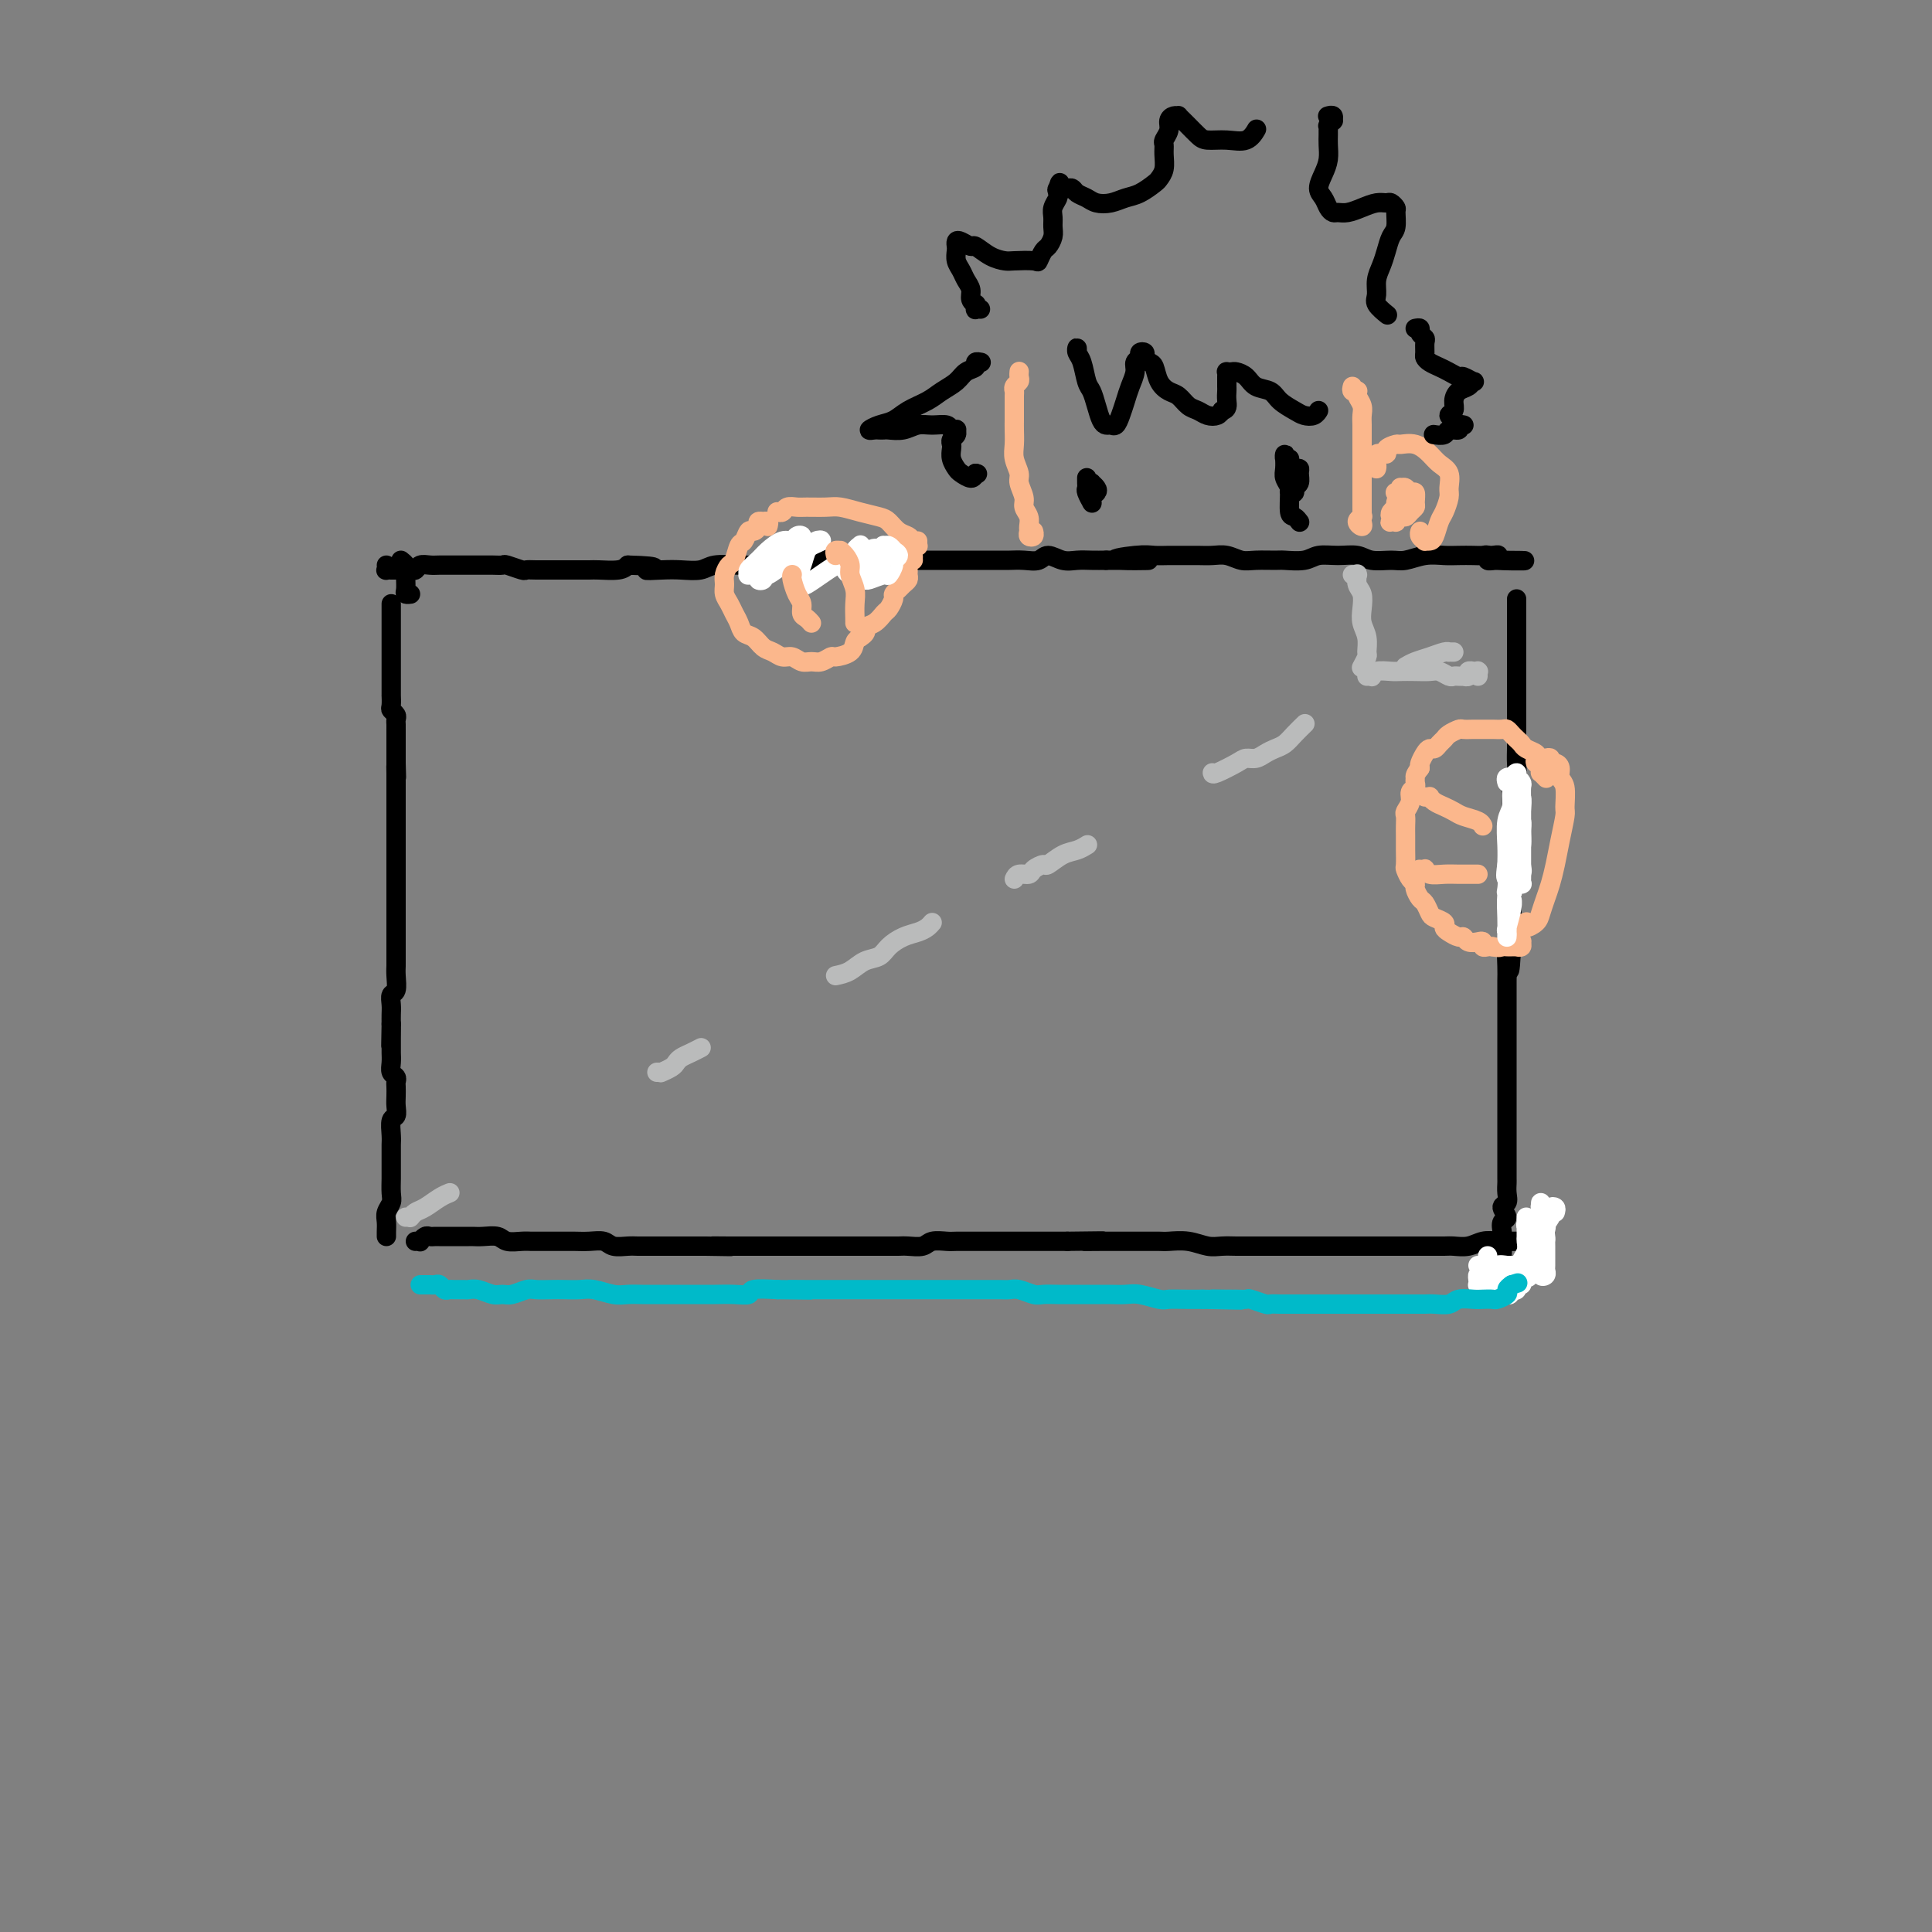 <svg viewBox='0 0 400 400' version='1.1' xmlns='http://www.w3.org/2000/svg' xmlns:xlink='http://www.w3.org/1999/xlink'><rect x="0" y="0" width="400" height="400" fill="#808080" stroke="none"/><g fill='none' stroke='rgb(0,0,0)' stroke-width='4' stroke-linecap='round' stroke-linejoin='round'><path d='M81,125c-0.000,0.363 -0.000,0.726 0,1c0.000,0.274 0.000,0.459 0,1c-0.000,0.541 -0.000,1.439 0,2c0.000,0.561 0.000,0.784 0,1c-0.000,0.216 -0.000,0.425 0,1c0.000,0.575 0.000,1.516 0,2c-0.000,0.484 -0.000,0.510 0,1c0.000,0.490 0.000,1.445 0,2c-0.000,0.555 -0.000,0.711 0,1c0.000,0.289 0.000,0.712 0,1c-0.000,0.288 -0.000,0.439 0,1c0.000,0.561 0.000,1.530 0,2c-0.000,0.470 -0.001,0.440 0,1c0.001,0.560 0.004,1.708 0,2c-0.004,0.292 -0.015,-0.273 0,0c0.015,0.273 0.057,1.382 0,2c-0.057,0.618 -0.211,0.744 0,1c0.211,0.256 0.789,0.642 1,1c0.211,0.358 0.057,0.687 0,1c-0.057,0.313 -0.015,0.608 0,1c0.015,0.392 0.004,0.879 0,1c-0.004,0.121 -0.001,-0.126 0,0c0.001,0.126 0.000,0.625 0,1c-0.000,0.375 -0.000,0.626 0,1c0.000,0.374 0.000,0.870 0,1c-0.000,0.130 -0.000,-0.106 0,0c0.000,0.106 0.000,0.553 0,1c-0.000,0.447 -0.000,0.893 0,1c0.000,0.107 0.000,-0.125 0,0c-0.000,0.125 -0.000,0.607 0,1c0.000,0.393 0.000,0.696 0,1'/><path d='M82,158c0.155,5.279 0.041,1.977 0,1c-0.041,-0.977 -0.011,0.372 0,1c0.011,0.628 0.003,0.536 0,1c-0.003,0.464 -0.001,1.486 0,2c0.001,0.514 0.000,0.522 0,1c-0.000,0.478 -0.000,1.428 0,2c0.000,0.572 0.000,0.768 0,1c-0.000,0.232 -0.000,0.500 0,1c0.000,0.500 0.000,1.231 0,2c-0.000,0.769 -0.000,1.576 0,2c0.000,0.424 0.000,0.466 0,1c-0.000,0.534 -0.000,1.561 0,2c0.000,0.439 0.000,0.292 0,1c-0.000,0.708 -0.000,2.273 0,3c0.000,0.727 0.000,0.618 0,1c-0.000,0.382 -0.000,1.257 0,2c0.000,0.743 0.000,1.354 0,2c-0.000,0.646 -0.000,1.327 0,2c0.000,0.673 0.000,1.339 0,2c-0.000,0.661 -0.000,1.319 0,2c0.000,0.681 0.000,1.386 0,2c-0.000,0.614 -0.000,1.136 0,2c0.000,0.864 0.001,2.071 0,3c-0.001,0.929 -0.004,1.582 0,2c0.004,0.418 0.015,0.601 0,1c-0.015,0.399 -0.057,1.013 0,2c0.057,0.987 0.211,2.347 0,3c-0.211,0.653 -0.789,0.598 -1,1c-0.211,0.402 -0.057,1.262 0,2c0.057,0.738 0.016,1.354 0,2c-0.016,0.646 -0.008,1.323 0,2'/><path d='M81,212c-0.155,8.489 -0.041,2.711 0,1c0.041,-1.711 0.010,0.644 0,2c-0.010,1.356 0.001,1.711 0,2c-0.001,0.289 -0.014,0.511 0,1c0.014,0.489 0.056,1.243 0,2c-0.056,0.757 -0.211,1.515 0,2c0.211,0.485 0.788,0.696 1,1c0.212,0.304 0.058,0.702 0,1c-0.058,0.298 -0.019,0.498 0,1c0.019,0.502 0.019,1.307 0,2c-0.019,0.693 -0.058,1.274 0,2c0.058,0.726 0.212,1.597 0,2c-0.212,0.403 -0.789,0.339 -1,1c-0.211,0.661 -0.057,2.049 0,3c0.057,0.951 0.015,1.466 0,2c-0.015,0.534 -0.003,1.088 0,2c0.003,0.912 -0.003,2.184 0,3c0.003,0.816 0.015,1.177 0,2c-0.015,0.823 -0.057,2.108 0,3c0.057,0.892 0.211,1.392 0,2c-0.211,0.608 -0.789,1.326 -1,2c-0.211,0.674 -0.057,1.304 0,2c0.057,0.696 0.015,1.457 0,2c-0.015,0.543 -0.004,0.870 0,1c0.004,0.130 0.002,0.065 0,0'/><path d='M86,257c0.447,-0.030 0.893,-0.061 1,0c0.107,0.061 -0.126,0.212 0,0c0.126,-0.212 0.611,-0.789 1,-1c0.389,-0.211 0.681,-0.057 1,0c0.319,0.057 0.666,0.015 1,0c0.334,-0.015 0.657,-0.004 1,0c0.343,0.004 0.707,0.001 1,0c0.293,-0.001 0.514,0.000 1,0c0.486,-0.000 1.236,-0.001 2,0c0.764,0.001 1.540,0.004 2,0c0.460,-0.004 0.602,-0.015 1,0c0.398,0.015 1.051,0.057 2,0c0.949,-0.057 2.193,-0.211 3,0c0.807,0.211 1.179,0.789 2,1c0.821,0.211 2.093,0.057 3,0c0.907,-0.057 1.450,-0.015 2,0c0.550,0.015 1.109,0.004 2,0c0.891,-0.004 2.116,-0.002 3,0c0.884,0.002 1.429,0.004 2,0c0.571,-0.004 1.168,-0.015 2,0c0.832,0.015 1.899,0.057 3,0c1.101,-0.057 2.234,-0.211 3,0c0.766,0.211 1.163,0.789 2,1c0.837,0.211 2.115,0.057 3,0c0.885,-0.057 1.378,-0.015 2,0c0.622,0.015 1.373,0.004 2,0c0.627,-0.004 1.129,-0.001 2,0c0.871,0.001 2.110,0.000 3,0c0.890,-0.000 1.432,-0.000 2,0c0.568,0.000 1.162,0.000 2,0c0.838,-0.000 1.919,-0.000 3,0'/><path d='M146,258c9.596,0.155 3.586,0.041 2,0c-1.586,-0.041 1.252,-0.011 3,0c1.748,0.011 2.408,0.003 3,0c0.592,-0.003 1.117,-0.001 2,0c0.883,0.001 2.123,0.000 3,0c0.877,-0.000 1.390,-0.000 2,0c0.610,0.000 1.319,0.000 2,0c0.681,-0.000 1.336,-0.000 2,0c0.664,0.000 1.337,0.000 2,0c0.663,-0.000 1.314,-0.000 2,0c0.686,0.000 1.406,0.000 2,0c0.594,-0.000 1.061,-0.000 2,0c0.939,0.000 2.349,0.000 3,0c0.651,-0.000 0.545,-0.000 1,0c0.455,0.000 1.473,0.000 2,0c0.527,-0.000 0.563,-0.000 1,0c0.437,0.000 1.276,0.001 2,0c0.724,-0.001 1.334,-0.004 2,0c0.666,0.004 1.390,0.015 2,0c0.610,-0.015 1.107,-0.057 2,0c0.893,0.057 2.182,0.211 3,0c0.818,-0.211 1.166,-0.789 2,-1c0.834,-0.211 2.155,-0.057 3,0c0.845,0.057 1.212,0.015 2,0c0.788,-0.015 1.995,-0.004 3,0c1.005,0.004 1.809,0.001 3,0c1.191,-0.001 2.769,-0.000 4,0c1.231,0.000 2.113,0.000 3,0c0.887,-0.000 1.777,-0.000 3,0c1.223,0.000 2.778,0.000 4,0c1.222,-0.000 2.111,-0.000 3,0'/><path d='M221,257c12.370,-0.155 5.796,-0.041 4,0c-1.796,0.041 1.185,0.011 3,0c1.815,-0.011 2.462,-0.003 3,0c0.538,0.003 0.965,-0.000 2,0c1.035,0.000 2.679,0.004 4,0c1.321,-0.004 2.321,-0.015 3,0c0.679,0.015 1.039,0.057 2,0c0.961,-0.057 2.524,-0.211 4,0c1.476,0.211 2.864,0.789 4,1c1.136,0.211 2.018,0.057 3,0c0.982,-0.057 2.062,-0.015 3,0c0.938,0.015 1.732,0.004 3,0c1.268,-0.004 3.010,-0.001 4,0c0.990,0.001 1.227,0.000 2,0c0.773,-0.000 2.080,-0.000 3,0c0.920,0.000 1.453,0.000 2,0c0.547,-0.000 1.109,-0.000 2,0c0.891,0.000 2.111,0.000 3,0c0.889,-0.000 1.449,-0.000 2,0c0.551,0.000 1.095,-0.000 2,0c0.905,0.000 2.171,0.000 3,0c0.829,-0.000 1.222,-0.000 2,0c0.778,0.000 1.942,0.000 3,0c1.058,-0.000 2.012,-0.000 3,0c0.988,0.000 2.011,0.001 3,0c0.989,-0.001 1.945,-0.004 3,0c1.055,0.004 2.211,0.015 3,0c0.789,-0.015 1.211,-0.056 2,0c0.789,0.056 1.943,0.207 3,0c1.057,-0.207 2.016,-0.774 3,-1c0.984,-0.226 1.992,-0.113 3,0'/><path d='M310,257c14.372,-0.001 5.802,-0.003 3,0c-2.802,0.003 0.163,0.011 2,0c1.837,-0.011 2.545,-0.042 3,0c0.455,0.042 0.658,0.155 1,0c0.342,-0.155 0.823,-0.580 1,-1c0.177,-0.420 0.051,-0.834 0,-1c-0.051,-0.166 -0.025,-0.083 0,0'/><path d='M314,124c-0.000,0.346 -0.000,0.692 0,1c0.000,0.308 0.000,0.578 0,1c-0.000,0.422 -0.000,0.994 0,1c0.000,0.006 0.000,-0.556 0,0c-0.000,0.556 -0.000,2.231 0,3c0.000,0.769 0.000,0.633 0,1c-0.000,0.367 -0.000,1.238 0,2c0.000,0.762 0.000,1.416 0,2c-0.000,0.584 -0.000,1.100 0,2c0.000,0.900 0.000,2.184 0,3c-0.000,0.816 -0.000,1.162 0,2c0.000,0.838 0.000,2.167 0,3c-0.000,0.833 -0.000,1.170 0,2c0.000,0.830 0.001,2.152 0,3c-0.001,0.848 -0.004,1.223 0,2c0.004,0.777 0.015,1.955 0,3c-0.015,1.045 -0.057,1.957 0,3c0.057,1.043 0.211,2.218 0,3c-0.211,0.782 -0.789,1.171 -1,2c-0.211,0.829 -0.057,2.097 0,3c0.057,0.903 0.015,1.439 0,2c-0.015,0.561 -0.004,1.146 0,2c0.004,0.854 0.001,1.976 0,3c-0.001,1.024 -0.000,1.950 0,3c0.000,1.050 0.000,2.223 0,3c-0.000,0.777 -0.000,1.156 0,2c0.000,0.844 0.000,2.151 0,3c-0.000,0.849 -0.000,1.238 0,2c0.000,0.762 0.000,1.898 0,3c-0.000,1.102 -0.000,2.172 0,3c0.000,0.828 0.000,1.414 0,2'/><path d='M313,194c-0.381,11.651 -0.834,5.778 -1,4c-0.166,-1.778 -0.044,0.538 0,2c0.044,1.462 0.012,2.071 0,3c-0.012,0.929 -0.003,2.178 0,3c0.003,0.822 0.001,1.216 0,2c-0.001,0.784 -0.000,1.957 0,3c0.000,1.043 0.000,1.956 0,3c-0.000,1.044 -0.000,2.219 0,3c0.000,0.781 0.000,1.168 0,2c-0.000,0.832 -0.000,2.110 0,3c0.000,0.890 0.000,1.392 0,2c-0.000,0.608 -0.000,1.322 0,2c0.000,0.678 -0.000,1.318 0,2c0.000,0.682 0.000,1.404 0,2c-0.000,0.596 -0.000,1.066 0,2c0.000,0.934 0.000,2.333 0,3c-0.000,0.667 -0.000,0.602 0,1c0.000,0.398 0.000,1.258 0,2c-0.000,0.742 -0.000,1.367 0,2c0.000,0.633 0.001,1.273 0,2c-0.001,0.727 -0.005,1.542 0,2c0.005,0.458 0.020,0.561 0,1c-0.020,0.439 -0.076,1.216 0,2c0.076,0.784 0.283,1.576 0,2c-0.283,0.424 -1.057,0.481 -1,1c0.057,0.519 0.943,1.501 1,2c0.057,0.499 -0.717,0.515 -1,1c-0.283,0.485 -0.076,1.439 0,2c0.076,0.561 0.020,0.728 0,1c-0.020,0.272 -0.006,0.649 0,1c0.006,0.351 0.003,0.675 0,1'/><path d='M311,258c-0.309,10.370 -0.083,4.296 0,2c0.083,-2.296 0.022,-0.815 0,0c-0.022,0.815 -0.006,0.964 0,1c0.006,0.036 0.002,-0.042 0,0c-0.002,0.042 -0.000,0.204 0,0c0.000,-0.204 0.000,-0.772 0,-1c-0.000,-0.228 -0.000,-0.114 0,0'/><path d='M80,117c0.032,0.423 0.064,0.845 0,1c-0.064,0.155 -0.224,0.041 0,0c0.224,-0.041 0.834,-0.011 1,0c0.166,0.011 -0.110,0.003 0,0c0.110,-0.003 0.607,0.000 1,0c0.393,-0.000 0.682,-0.004 1,0c0.318,0.004 0.666,0.015 1,0c0.334,-0.015 0.655,-0.057 1,0c0.345,0.057 0.712,0.211 1,0c0.288,-0.211 0.495,-0.789 1,-1c0.505,-0.211 1.309,-0.057 2,0c0.691,0.057 1.269,0.015 2,0c0.731,-0.015 1.613,-0.004 2,0c0.387,0.004 0.277,0.001 1,0c0.723,-0.001 2.278,0.000 3,0c0.722,0.000 0.611,-0.001 1,0c0.389,0.001 1.278,0.004 2,0c0.722,-0.004 1.278,-0.015 2,0c0.722,0.015 1.610,0.057 2,0c0.390,-0.057 0.282,-0.211 1,0c0.718,0.211 2.260,0.789 3,1c0.740,0.211 0.676,0.057 1,0c0.324,-0.057 1.036,-0.015 2,0c0.964,0.015 2.182,0.004 3,0c0.818,-0.004 1.238,-0.000 2,0c0.762,0.000 1.867,-0.003 3,0c1.133,0.003 2.293,0.011 3,0c0.707,-0.011 0.959,-0.041 2,0c1.041,0.041 2.869,0.155 4,0c1.131,-0.155 1.566,-0.577 2,-1'/><path d='M130,117c8.509,0.225 4.781,0.789 4,1c-0.781,0.211 1.385,0.071 3,0c1.615,-0.071 2.679,-0.071 4,0c1.321,0.071 2.898,0.215 4,0c1.102,-0.215 1.729,-0.789 3,-1c1.271,-0.211 3.186,-0.060 5,0c1.814,0.060 3.528,0.030 5,0c1.472,-0.030 2.701,-0.061 4,0c1.299,0.061 2.669,0.212 4,0c1.331,-0.212 2.625,-0.789 4,-1c1.375,-0.211 2.832,-0.057 4,0c1.168,0.057 2.046,0.015 3,0c0.954,-0.015 1.984,-0.004 3,0c1.016,0.004 2.018,0.001 3,0c0.982,-0.001 1.944,-0.000 3,0c1.056,0.000 2.207,0.000 3,0c0.793,-0.000 1.228,-0.000 2,0c0.772,0.000 1.882,0.000 3,0c1.118,-0.000 2.243,-0.000 3,0c0.757,0.000 1.147,0.000 2,0c0.853,-0.000 2.171,-0.000 3,0c0.829,0.000 1.171,0.001 2,0c0.829,-0.001 2.147,-0.005 3,0c0.853,0.005 1.243,0.019 2,0c0.757,-0.019 1.882,-0.072 3,0c1.118,0.072 2.228,0.268 3,0c0.772,-0.268 1.207,-1.000 2,-1c0.793,-0.000 1.945,0.732 3,1c1.055,0.268 2.015,0.072 3,0c0.985,-0.072 1.996,-0.021 3,0c1.004,0.021 2.002,0.010 3,0'/><path d='M229,116c15.868,-0.094 6.036,0.171 3,0c-3.036,-0.171 0.722,-0.778 3,-1c2.278,-0.222 3.074,-0.059 4,0c0.926,0.059 1.980,0.015 3,0c1.020,-0.015 2.006,-0.000 3,0c0.994,0.000 1.997,-0.014 3,0c1.003,0.014 2.006,0.056 3,0c0.994,-0.056 1.980,-0.212 3,0c1.020,0.212 2.076,0.790 3,1c0.924,0.210 1.716,0.052 3,0c1.284,-0.052 3.060,0.000 4,0c0.940,-0.000 1.046,-0.054 2,0c0.954,0.054 2.757,0.214 4,0c1.243,-0.214 1.925,-0.804 3,-1c1.075,-0.196 2.541,0.001 4,0c1.459,-0.001 2.910,-0.200 4,0c1.090,0.200 1.818,0.800 3,1c1.182,0.200 2.819,0.001 4,0c1.181,-0.001 1.906,0.196 3,0c1.094,-0.196 2.559,-0.784 4,-1c1.441,-0.216 2.859,-0.059 4,0c1.141,0.059 2.003,0.020 3,0c0.997,-0.020 2.127,-0.019 3,0c0.873,0.019 1.488,0.058 2,0c0.512,-0.058 0.921,-0.211 1,0c0.079,0.211 -0.171,0.788 0,1c0.171,0.212 0.763,0.061 1,0c0.237,-0.061 0.118,-0.030 0,0'/><path d='M309,116c12.587,0.061 4.054,0.212 1,0c-3.054,-0.212 -0.630,-0.788 0,-1c0.630,-0.212 -0.534,-0.061 -1,0c-0.466,0.061 -0.233,0.030 0,0'/><path d='M83,116c0.423,0.335 0.846,0.671 1,1c0.154,0.329 0.040,0.652 0,1c-0.040,0.348 -0.007,0.720 0,1c0.007,0.280 -0.012,0.467 0,1c0.012,0.533 0.055,1.411 0,2c-0.055,0.589 -0.207,0.889 0,1c0.207,0.111 0.773,0.032 1,0c0.227,-0.032 0.113,-0.016 0,0'/></g>
<g fill='none' stroke='rgb(255,255,255)' stroke-width='4' stroke-linecap='round' stroke-linejoin='round'><path d='M322,251c0.111,-0.397 0.222,-0.795 0,-1c-0.222,-0.205 -0.776,-0.218 -1,0c-0.224,0.218 -0.116,0.667 0,1c0.116,0.333 0.242,0.550 0,1c-0.242,0.450 -0.850,1.133 -1,2c-0.150,0.867 0.160,1.918 0,3c-0.160,1.082 -0.789,2.196 -1,3c-0.211,0.804 -0.004,1.299 0,2c0.004,0.701 -0.195,1.607 0,2c0.195,0.393 0.784,0.272 1,0c0.216,-0.272 0.057,-0.696 0,-1c-0.057,-0.304 -0.014,-0.489 0,-1c0.014,-0.511 0.000,-1.350 0,-2c-0.000,-0.650 0.014,-1.111 0,-2c-0.014,-0.889 -0.056,-2.204 0,-3c0.056,-0.796 0.211,-1.072 0,-2c-0.211,-0.928 -0.787,-2.506 -1,-3c-0.213,-0.494 -0.061,0.097 0,0c0.061,-0.097 0.031,-0.883 0,-1c-0.031,-0.117 -0.065,0.433 0,1c0.065,0.567 0.227,1.149 0,2c-0.227,0.851 -0.844,1.970 -1,3c-0.156,1.030 0.150,1.970 0,3c-0.150,1.030 -0.757,2.152 -1,3c-0.243,0.848 -0.121,1.424 0,2'/><path d='M317,263c-0.535,2.244 -0.872,1.356 -1,1c-0.128,-0.356 -0.048,-0.178 0,0c0.048,0.178 0.065,0.356 0,0c-0.065,-0.356 -0.213,-1.247 0,-2c0.213,-0.753 0.785,-1.368 1,-2c0.215,-0.632 0.072,-1.282 0,-2c-0.072,-0.718 -0.072,-1.503 0,-2c0.072,-0.497 0.215,-0.705 0,-1c-0.215,-0.295 -0.790,-0.677 -1,-1c-0.210,-0.323 -0.056,-0.586 0,-1c0.056,-0.414 0.015,-0.980 0,-1c-0.015,-0.020 -0.004,0.505 0,1c0.004,0.495 0.002,0.962 0,1c-0.002,0.038 -0.004,-0.351 0,0c0.004,0.351 0.015,1.442 0,2c-0.015,0.558 -0.057,0.583 0,1c0.057,0.417 0.211,1.225 0,2c-0.211,0.775 -0.789,1.517 -1,2c-0.211,0.483 -0.055,0.708 0,1c0.055,0.292 0.011,0.652 0,1c-0.011,0.348 0.012,0.685 0,1c-0.012,0.315 -0.058,0.606 0,1c0.058,0.394 0.222,0.889 0,1c-0.222,0.111 -0.829,-0.162 -1,0c-0.171,0.162 0.094,0.761 0,1c-0.094,0.239 -0.547,0.120 -1,0'/><path d='M313,267c-0.659,2.150 -0.806,0.523 -1,0c-0.194,-0.523 -0.434,0.056 -1,0c-0.566,-0.056 -1.458,-0.746 -2,-1c-0.542,-0.254 -0.733,-0.071 -1,0c-0.267,0.071 -0.608,0.029 -1,0c-0.392,-0.029 -0.835,-0.045 -1,0c-0.165,0.045 -0.053,0.152 0,0c0.053,-0.152 0.047,-0.561 0,-1c-0.047,-0.439 -0.136,-0.906 0,-1c0.136,-0.094 0.497,0.185 1,0c0.503,-0.185 1.148,-0.834 2,-1c0.852,-0.166 1.910,0.152 3,0c1.090,-0.152 2.213,-0.773 3,-1c0.787,-0.227 1.237,-0.061 2,0c0.763,0.061 1.838,0.016 2,0c0.162,-0.016 -0.589,-0.004 -1,0c-0.411,0.004 -0.481,0.001 -1,0c-0.519,-0.001 -1.487,-0.000 -2,0c-0.513,0.000 -0.571,0.000 -1,0c-0.429,-0.000 -1.229,-0.000 -2,0c-0.771,0.000 -1.512,0.000 -2,0c-0.488,-0.000 -0.724,-0.000 -1,0c-0.276,0.000 -0.592,0.000 -1,0c-0.408,-0.000 -0.909,-0.000 -1,0c-0.091,0.000 0.227,0.000 0,0c-0.227,-0.000 -0.999,-0.000 -1,0c-0.001,0.000 0.769,0.000 1,0c0.231,-0.000 -0.077,-0.000 0,0c0.077,0.000 0.538,0.000 1,0'/><path d='M308,262c-1.359,0.000 0.742,0.000 2,0c1.258,-0.000 1.672,-0.000 2,0c0.328,0.000 0.569,0.000 1,0c0.431,-0.000 1.051,-0.001 1,0c-0.051,0.001 -0.773,0.005 -1,0c-0.227,-0.005 0.040,-0.018 0,0c-0.040,0.018 -0.389,0.069 -1,0c-0.611,-0.069 -1.484,-0.257 -2,0c-0.516,0.257 -0.674,0.958 -1,1c-0.326,0.042 -0.819,-0.576 -1,-1c-0.181,-0.424 -0.049,-0.652 0,-1c0.049,-0.348 0.014,-0.814 0,-1c-0.014,-0.186 -0.007,-0.093 0,0'/></g>
<g fill='none' stroke='rgb(251,183,140)' stroke-width='4' stroke-linecap='round' stroke-linejoin='round'><path d='M211,77c0.008,-0.089 0.016,-0.178 0,0c-0.016,0.178 -0.057,0.623 0,1c0.057,0.377 0.211,0.685 0,1c-0.211,0.315 -0.789,0.637 -1,1c-0.211,0.363 -0.057,0.768 0,1c0.057,0.232 0.015,0.292 0,1c-0.015,0.708 -0.005,2.065 0,3c0.005,0.935 0.005,1.448 0,2c-0.005,0.552 -0.017,1.144 0,2c0.017,0.856 0.061,1.976 0,3c-0.061,1.024 -0.228,1.951 0,3c0.228,1.049 0.849,2.220 1,3c0.151,0.780 -0.170,1.168 0,2c0.170,0.832 0.830,2.106 1,3c0.170,0.894 -0.152,1.406 0,2c0.152,0.594 0.776,1.270 1,2c0.224,0.730 0.046,1.512 0,2c-0.046,0.488 0.040,0.680 0,1c-0.040,0.320 -0.207,0.766 0,1c0.207,0.234 0.786,0.255 1,0c0.214,-0.255 0.061,-0.787 0,-1c-0.061,-0.213 -0.031,-0.106 0,0'/><path d='M280,80c-0.111,0.418 -0.222,0.836 0,1c0.222,0.164 0.777,0.075 1,0c0.223,-0.075 0.112,-0.134 0,0c-0.112,0.134 -0.226,0.462 0,1c0.226,0.538 0.793,1.287 1,2c0.207,0.713 0.056,1.391 0,2c-0.056,0.609 -0.015,1.148 0,2c0.015,0.852 0.004,2.017 0,3c-0.004,0.983 -0.001,1.783 0,3c0.001,1.217 -0.000,2.850 0,4c0.000,1.150 0.001,1.815 0,3c-0.001,1.185 -0.005,2.889 0,4c0.005,1.111 0.019,1.629 0,2c-0.019,0.371 -0.071,0.597 0,1c0.071,0.403 0.267,0.984 0,1c-0.267,0.016 -0.995,-0.534 -1,-1c-0.005,-0.466 0.713,-0.847 1,-1c0.287,-0.153 0.144,-0.076 0,0'/><path d='M285,97c-0.017,0.051 -0.035,0.102 0,0c0.035,-0.102 0.122,-0.357 0,-1c-0.122,-0.643 -0.452,-1.674 0,-2c0.452,-0.326 1.685,0.055 2,0c0.315,-0.055 -0.288,-0.545 0,-1c0.288,-0.455 1.466,-0.876 2,-1c0.534,-0.124 0.424,0.049 1,0c0.576,-0.049 1.839,-0.318 3,0c1.161,0.318 2.221,1.225 3,2c0.779,0.775 1.278,1.419 2,2c0.722,0.581 1.669,1.099 2,2c0.331,0.901 0.047,2.185 0,3c-0.047,0.815 0.142,1.161 0,2c-0.142,0.839 -0.617,2.172 -1,3c-0.383,0.828 -0.676,1.151 -1,2c-0.324,0.849 -0.679,2.225 -1,3c-0.321,0.775 -0.608,0.950 -1,1c-0.392,0.050 -0.890,-0.025 -1,0c-0.110,0.025 0.167,0.150 0,0c-0.167,-0.150 -0.777,-0.576 -1,-1c-0.223,-0.424 -0.060,-0.845 0,-1c0.060,-0.155 0.017,-0.044 0,0c-0.017,0.044 -0.009,0.022 0,0'/><path d='M320,161c0.114,0.119 0.228,0.238 0,0c-0.228,-0.238 -0.797,-0.834 -1,-1c-0.203,-0.166 -0.041,0.096 0,0c0.041,-0.096 -0.040,-0.551 0,-1c0.040,-0.449 0.200,-0.894 0,-1c-0.200,-0.106 -0.760,0.126 -1,0c-0.240,-0.126 -0.158,-0.611 0,-1c0.158,-0.389 0.393,-0.681 0,-1c-0.393,-0.319 -1.415,-0.664 -2,-1c-0.585,-0.336 -0.733,-0.665 -1,-1c-0.267,-0.335 -0.653,-0.678 -1,-1c-0.347,-0.322 -0.655,-0.622 -1,-1c-0.345,-0.378 -0.726,-0.833 -1,-1c-0.274,-0.167 -0.439,-0.045 -1,0c-0.561,0.045 -1.516,0.012 -2,0c-0.484,-0.012 -0.496,-0.004 -1,0c-0.504,0.004 -1.501,0.004 -2,0c-0.499,-0.004 -0.501,-0.012 -1,0c-0.499,0.012 -1.496,0.044 -2,0c-0.504,-0.044 -0.516,-0.166 -1,0c-0.484,0.166 -1.439,0.618 -2,1c-0.561,0.382 -0.727,0.693 -1,1c-0.273,0.307 -0.651,0.611 -1,1c-0.349,0.389 -0.668,0.864 -1,1c-0.332,0.136 -0.677,-0.067 -1,0c-0.323,0.067 -0.626,0.403 -1,1c-0.374,0.597 -0.821,1.456 -1,2c-0.179,0.544 -0.089,0.772 0,1'/><path d='M294,159c-1.150,1.489 -1.025,1.711 -1,2c0.025,0.289 -0.050,0.645 0,1c0.050,0.355 0.224,0.710 0,1c-0.224,0.290 -0.845,0.514 -1,1c-0.155,0.486 0.154,1.232 0,2c-0.154,0.768 -0.773,1.558 -1,2c-0.227,0.442 -0.061,0.536 0,1c0.061,0.464 0.016,1.298 0,2c-0.016,0.702 -0.005,1.272 0,2c0.005,0.728 0.004,1.613 0,2c-0.004,0.387 -0.011,0.275 0,1c0.011,0.725 0.041,2.287 0,3c-0.041,0.713 -0.151,0.576 0,1c0.151,0.424 0.565,1.408 1,2c0.435,0.592 0.890,0.792 1,1c0.110,0.208 -0.127,0.423 0,1c0.127,0.577 0.616,1.517 1,2c0.384,0.483 0.663,0.511 1,1c0.337,0.489 0.733,1.440 1,2c0.267,0.560 0.404,0.728 1,1c0.596,0.272 1.651,0.646 2,1c0.349,0.354 -0.010,0.687 0,1c0.010,0.313 0.387,0.606 1,1c0.613,0.394 1.461,0.889 2,1c0.539,0.111 0.771,-0.163 1,0c0.229,0.163 0.457,0.762 1,1c0.543,0.238 1.402,0.116 2,0c0.598,-0.116 0.933,-0.227 1,0c0.067,0.227 -0.136,0.792 0,1c0.136,0.208 0.610,0.059 1,0c0.390,-0.059 0.695,-0.030 1,0'/><path d='M309,196c1.487,0.309 1.704,0.083 2,0c0.296,-0.083 0.672,-0.021 1,0c0.328,0.021 0.610,0.002 1,0c0.390,-0.002 0.890,0.013 1,0c0.110,-0.013 -0.171,-0.056 0,0c0.171,0.056 0.792,0.209 1,0c0.208,-0.209 0.003,-0.781 0,-1c-0.003,-0.219 0.195,-0.087 0,0c-0.195,0.087 -0.784,0.128 -1,0c-0.216,-0.128 -0.058,-0.426 0,-1c0.058,-0.574 0.016,-1.424 0,-2c-0.016,-0.576 -0.004,-0.879 0,-1c0.004,-0.121 0.002,-0.061 0,0'/><path d='M320,157c0.444,-0.118 0.889,-0.235 1,0c0.111,0.235 -0.110,0.823 0,1c0.110,0.177 0.551,-0.058 1,0c0.449,0.058 0.906,0.408 1,1c0.094,0.592 -0.174,1.427 0,2c0.174,0.573 0.790,0.883 1,2c0.210,1.117 0.015,3.040 0,4c-0.015,0.960 0.151,0.956 0,2c-0.151,1.044 -0.618,3.137 -1,5c-0.382,1.863 -0.678,3.497 -1,5c-0.322,1.503 -0.668,2.877 -1,4c-0.332,1.123 -0.649,1.996 -1,3c-0.351,1.004 -0.735,2.139 -1,3c-0.265,0.861 -0.411,1.447 -1,2c-0.589,0.553 -1.620,1.072 -2,1c-0.380,-0.072 -0.109,-0.735 0,-1c0.109,-0.265 0.054,-0.133 0,0'/><path d='M159,109c0.122,-0.421 0.244,-0.842 0,-1c-0.244,-0.158 -0.853,-0.052 -1,0c-0.147,0.052 0.168,0.050 0,0c-0.168,-0.050 -0.818,-0.150 -1,0c-0.182,0.150 0.106,0.549 0,1c-0.106,0.451 -0.606,0.955 -1,1c-0.394,0.045 -0.683,-0.368 -1,0c-0.317,0.368 -0.663,1.516 -1,2c-0.337,0.484 -0.664,0.304 -1,1c-0.336,0.696 -0.679,2.270 -1,3c-0.321,0.730 -0.619,0.618 -1,1c-0.381,0.382 -0.845,1.257 -1,2c-0.155,0.743 0.000,1.353 0,2c-0.000,0.647 -0.156,1.329 0,2c0.156,0.671 0.622,1.330 1,2c0.378,0.670 0.668,1.349 1,2c0.332,0.651 0.708,1.273 1,2c0.292,0.727 0.501,1.558 1,2c0.499,0.442 1.288,0.496 2,1c0.712,0.504 1.345,1.459 2,2c0.655,0.541 1.330,0.666 2,1c0.670,0.334 1.334,0.875 2,1c0.666,0.125 1.335,-0.167 2,0c0.665,0.167 1.328,0.791 2,1c0.672,0.209 1.353,0.001 2,0c0.647,-0.001 1.258,0.203 2,0c0.742,-0.203 1.613,-0.814 2,-1c0.387,-0.186 0.289,0.053 1,0c0.711,-0.053 2.230,-0.399 3,-1c0.770,-0.601 0.791,-1.457 1,-2c0.209,-0.543 0.604,-0.771 1,-1'/><path d='M178,132c1.991,-1.196 0.968,-1.686 1,-2c0.032,-0.314 1.118,-0.451 2,-1c0.882,-0.549 1.560,-1.509 2,-2c0.440,-0.491 0.643,-0.513 1,-1c0.357,-0.487 0.870,-1.440 1,-2c0.130,-0.560 -0.123,-0.727 0,-1c0.123,-0.273 0.622,-0.650 1,-1c0.378,-0.350 0.636,-0.671 1,-1c0.364,-0.329 0.833,-0.667 1,-1c0.167,-0.333 0.030,-0.663 0,-1c-0.030,-0.337 0.046,-0.682 0,-1c-0.046,-0.318 -0.212,-0.611 0,-1c0.212,-0.389 0.804,-0.875 1,-1c0.196,-0.125 -0.003,0.111 0,0c0.003,-0.111 0.207,-0.569 0,-1c-0.207,-0.431 -0.826,-0.834 -1,-1c-0.174,-0.166 0.098,-0.096 0,0c-0.098,0.096 -0.565,0.218 -1,0c-0.435,-0.218 -0.839,-0.777 -1,-1c-0.161,-0.223 -0.081,-0.112 0,0'/><path d='M161,106c-0.097,-0.030 -0.194,-0.061 0,0c0.194,0.061 0.678,0.213 1,0c0.322,-0.213 0.483,-0.790 1,-1c0.517,-0.210 1.390,-0.053 2,0c0.610,0.053 0.958,0.003 2,0c1.042,-0.003 2.779,0.040 4,0c1.221,-0.040 1.927,-0.162 3,0c1.073,0.162 2.515,0.607 4,1c1.485,0.393 3.014,0.735 4,1c0.986,0.265 1.431,0.453 2,1c0.569,0.547 1.263,1.453 2,2c0.737,0.547 1.518,0.736 2,1c0.482,0.264 0.665,0.603 1,1c0.335,0.397 0.822,0.852 1,1c0.178,0.148 0.048,-0.012 0,0c-0.048,0.012 -0.013,0.196 0,0c0.013,-0.196 0.004,-0.770 0,-1c-0.004,-0.230 -0.002,-0.115 0,0'/></g>
<g fill='none' stroke='rgb(255,255,255)' stroke-width='4' stroke-linecap='round' stroke-linejoin='round'><path d='M163,117c0.399,0.115 0.797,0.230 1,0c0.203,-0.230 0.209,-0.805 0,-1c-0.209,-0.195 -0.633,-0.010 -1,0c-0.367,0.010 -0.675,-0.156 -1,0c-0.325,0.156 -0.666,0.634 -1,1c-0.334,0.366 -0.660,0.621 -1,1c-0.340,0.379 -0.695,0.883 -1,1c-0.305,0.117 -0.559,-0.153 -1,0c-0.441,0.153 -1.069,0.729 -1,1c0.069,0.271 0.834,0.239 1,0c0.166,-0.239 -0.268,-0.683 0,-1c0.268,-0.317 1.239,-0.505 2,-1c0.761,-0.495 1.311,-1.297 2,-2c0.689,-0.703 1.517,-1.309 2,-2c0.483,-0.691 0.622,-1.469 1,-2c0.378,-0.531 0.995,-0.816 1,-1c0.005,-0.184 -0.603,-0.268 -1,0c-0.397,0.268 -0.583,0.887 -1,1c-0.417,0.113 -1.064,-0.281 -2,0c-0.936,0.281 -2.161,1.238 -3,2c-0.839,0.762 -1.290,1.328 -2,2c-0.710,0.672 -1.678,1.450 -2,2c-0.322,0.550 0.000,0.873 0,1c-0.000,0.127 -0.324,0.060 0,0c0.324,-0.060 1.294,-0.113 2,0c0.706,0.113 1.148,0.391 2,0c0.852,-0.391 2.114,-1.451 3,-2c0.886,-0.549 1.396,-0.585 2,-1c0.604,-0.415 1.302,-1.207 2,-2'/><path d='M166,114c2.020,-0.789 1.572,-0.760 2,-1c0.428,-0.240 1.734,-0.748 2,-1c0.266,-0.252 -0.507,-0.246 -1,0c-0.493,0.246 -0.708,0.734 -1,1c-0.292,0.266 -0.663,0.309 -1,1c-0.337,0.691 -0.639,2.029 -1,3c-0.361,0.971 -0.781,1.575 -1,2c-0.219,0.425 -0.236,0.672 0,1c0.236,0.328 0.724,0.737 1,1c0.276,0.263 0.341,0.378 1,0c0.659,-0.378 1.914,-1.250 3,-2c1.086,-0.750 2.004,-1.378 3,-2c0.996,-0.622 2.072,-1.239 3,-2c0.928,-0.761 1.710,-1.666 2,-2c0.290,-0.334 0.089,-0.097 0,0c-0.089,0.097 -0.066,0.053 0,0c0.066,-0.053 0.175,-0.117 0,0c-0.175,0.117 -0.632,0.413 -1,1c-0.368,0.587 -0.645,1.463 -1,2c-0.355,0.537 -0.786,0.733 -1,1c-0.214,0.267 -0.209,0.604 0,1c0.209,0.396 0.623,0.850 1,1c0.377,0.150 0.716,-0.005 1,0c0.284,0.005 0.511,0.169 1,0c0.489,-0.169 1.238,-0.672 2,-1c0.762,-0.328 1.536,-0.480 2,-1c0.464,-0.520 0.619,-1.407 1,-2c0.381,-0.593 0.987,-0.890 1,-1c0.013,-0.110 -0.568,-0.031 -1,0c-0.432,0.031 -0.716,0.016 -1,0'/><path d='M182,114c-0.099,-0.731 -1.348,-0.560 -2,0c-0.652,0.560 -0.707,1.509 -1,2c-0.293,0.491 -0.824,0.525 -1,1c-0.176,0.475 0.002,1.391 0,2c-0.002,0.609 -0.184,0.911 0,1c0.184,0.089 0.733,-0.035 1,0c0.267,0.035 0.252,0.231 1,0c0.748,-0.231 2.258,-0.888 3,-1c0.742,-0.112 0.717,0.320 1,0c0.283,-0.320 0.875,-1.391 1,-2c0.125,-0.609 -0.218,-0.755 0,-1c0.218,-0.245 0.997,-0.587 1,-1c0.003,-0.413 -0.770,-0.896 -1,-1c-0.230,-0.104 0.083,0.172 0,0c-0.083,-0.172 -0.562,-0.793 -1,-1c-0.438,-0.207 -0.835,-0.000 -1,0c-0.165,0.000 -0.097,-0.207 0,0c0.097,0.207 0.222,0.826 0,1c-0.222,0.174 -0.792,-0.098 -1,0c-0.208,0.098 -0.056,0.566 0,1c0.056,0.434 0.015,0.835 0,1c-0.015,0.165 -0.004,0.096 0,0c0.004,-0.096 0.001,-0.218 0,0c-0.001,0.218 -0.000,0.777 0,1c0.000,0.223 0.000,0.112 0,0'/><path d='M312,162c-0.121,-0.412 -0.243,-0.824 0,-1c0.243,-0.176 0.850,-0.115 1,0c0.150,0.115 -0.157,0.286 0,0c0.157,-0.286 0.778,-1.027 1,-1c0.222,0.027 0.045,0.823 0,1c-0.045,0.177 0.040,-0.265 0,0c-0.040,0.265 -0.207,1.238 0,2c0.207,0.762 0.787,1.314 1,2c0.213,0.686 0.057,1.507 0,3c-0.057,1.493 -0.016,3.658 0,5c0.016,1.342 0.005,1.862 0,3c-0.005,1.138 -0.006,2.895 0,4c0.006,1.105 0.020,1.558 0,2c-0.020,0.442 -0.072,0.874 0,1c0.072,0.126 0.268,-0.054 0,0c-0.268,0.054 -1.000,0.342 -1,0c0.000,-0.342 0.732,-1.316 1,-2c0.268,-0.684 0.072,-1.080 0,-2c-0.072,-0.920 -0.018,-2.364 0,-4c0.018,-1.636 0.001,-3.462 0,-5c-0.001,-1.538 0.013,-2.786 0,-4c-0.013,-1.214 -0.055,-2.393 0,-3c0.055,-0.607 0.207,-0.641 0,-1c-0.207,-0.359 -0.772,-1.043 -1,-1c-0.228,0.043 -0.117,0.814 0,1c0.117,0.186 0.242,-0.211 0,0c-0.242,0.211 -0.849,1.032 -1,2c-0.151,0.968 0.155,2.084 0,3c-0.155,0.916 -0.773,1.631 -1,3c-0.227,1.369 -0.065,3.391 0,5c0.065,1.609 0.032,2.804 0,4'/><path d='M312,179c-0.468,3.049 -0.139,2.672 0,3c0.139,0.328 0.089,1.361 0,2c-0.089,0.639 -0.217,0.884 0,1c0.217,0.116 0.780,0.103 1,0c0.220,-0.103 0.097,-0.296 0,-1c-0.097,-0.704 -0.169,-1.918 0,-3c0.169,-1.082 0.577,-2.031 1,-3c0.423,-0.969 0.859,-1.956 1,-3c0.141,-1.044 -0.014,-2.144 0,-3c0.014,-0.856 0.197,-1.469 0,-2c-0.197,-0.531 -0.775,-0.979 -1,-1c-0.225,-0.021 -0.099,0.385 0,1c0.099,0.615 0.170,1.439 0,3c-0.170,1.561 -0.582,3.859 -1,6c-0.418,2.141 -0.844,4.125 -1,6c-0.156,1.875 -0.043,3.641 0,5c0.043,1.359 0.015,2.313 0,3c-0.015,0.687 -0.018,1.109 0,1c0.018,-0.109 0.057,-0.747 0,-1c-0.057,-0.253 -0.211,-0.119 0,-1c0.211,-0.881 0.788,-2.776 1,-4c0.212,-1.224 0.061,-1.778 0,-2c-0.061,-0.222 -0.030,-0.111 0,0'/></g>
<g fill='none' stroke='rgb(0,0,0)' stroke-width='4' stroke-linecap='round' stroke-linejoin='round'><path d='M203,75c0.127,0.026 0.253,0.051 0,0c-0.253,-0.051 -0.886,-0.180 -1,0c-0.114,0.180 0.291,0.667 0,1c-0.291,0.333 -1.278,0.512 -2,1c-0.722,0.488 -1.179,1.286 -2,2c-0.821,0.714 -2.005,1.343 -3,2c-0.995,0.657 -1.802,1.343 -3,2c-1.198,0.657 -2.787,1.286 -4,2c-1.213,0.714 -2.049,1.512 -3,2c-0.951,0.488 -2.017,0.667 -3,1c-0.983,0.333 -1.884,0.821 -2,1c-0.116,0.179 0.552,0.049 1,0c0.448,-0.049 0.675,-0.017 1,0c0.325,0.017 0.747,0.019 1,0c0.253,-0.019 0.337,-0.059 1,0c0.663,0.059 1.903,0.216 3,0c1.097,-0.216 2.049,-0.804 3,-1c0.951,-0.196 1.901,-0.001 3,0c1.099,0.001 2.348,-0.193 3,0c0.652,0.193 0.707,0.773 1,1c0.293,0.227 0.825,0.103 1,0c0.175,-0.103 -0.005,-0.183 0,0c0.005,0.183 0.197,0.629 0,1c-0.197,0.371 -0.782,0.667 -1,1c-0.218,0.333 -0.071,0.705 0,1c0.071,0.295 0.064,0.514 0,1c-0.064,0.486 -0.186,1.238 0,2c0.186,0.762 0.679,1.534 1,2c0.321,0.466 0.471,0.625 1,1c0.529,0.375 1.437,0.964 2,1c0.563,0.036 0.782,-0.482 1,-1'/><path d='M202,98c0.667,0.167 0.333,0.083 0,0'/><path d='M223,73c0.024,-0.505 0.048,-1.009 0,-1c-0.048,0.009 -0.168,0.533 0,1c0.168,0.467 0.622,0.878 1,2c0.378,1.122 0.679,2.956 1,4c0.321,1.044 0.663,1.299 1,2c0.337,0.701 0.668,1.850 1,3c0.332,1.150 0.666,2.303 1,3c0.334,0.697 0.667,0.938 1,1c0.333,0.062 0.666,-0.055 1,0c0.334,0.055 0.668,0.282 1,0c0.332,-0.282 0.662,-1.073 1,-2c0.338,-0.927 0.683,-1.988 1,-3c0.317,-1.012 0.606,-1.973 1,-3c0.394,-1.027 0.894,-2.118 1,-3c0.106,-0.882 -0.183,-1.554 0,-2c0.183,-0.446 0.836,-0.666 1,-1c0.164,-0.334 -0.163,-0.782 0,-1c0.163,-0.218 0.816,-0.207 1,0c0.184,0.207 -0.103,0.609 0,1c0.103,0.391 0.594,0.772 1,1c0.406,0.228 0.728,0.302 1,1c0.272,0.698 0.496,2.018 1,3c0.504,0.982 1.290,1.626 2,2c0.710,0.374 1.346,0.479 2,1c0.654,0.521 1.327,1.457 2,2c0.673,0.543 1.345,0.692 2,1c0.655,0.308 1.292,0.775 2,1c0.708,0.225 1.488,0.207 2,0c0.512,-0.207 0.756,-0.604 1,-1'/><path d='M253,85c1.309,-0.186 1.083,-1.150 1,-2c-0.083,-0.850 -0.023,-1.587 0,-2c0.023,-0.413 0.009,-0.503 0,-1c-0.009,-0.497 -0.015,-1.402 0,-2c0.015,-0.598 0.049,-0.890 0,-1c-0.049,-0.110 -0.180,-0.036 0,0c0.180,0.036 0.671,0.036 1,0c0.329,-0.036 0.496,-0.109 1,0c0.504,0.109 1.346,0.400 2,1c0.654,0.600 1.119,1.509 2,2c0.881,0.491 2.176,0.563 3,1c0.824,0.437 1.177,1.238 2,2c0.823,0.762 2.116,1.486 3,2c0.884,0.514 1.361,0.818 2,1c0.639,0.182 1.441,0.241 2,0c0.559,-0.241 0.874,-0.783 1,-1c0.126,-0.217 0.063,-0.108 0,0'/><path d='M203,64c-0.425,-0.032 -0.850,-0.063 -1,0c-0.150,0.063 -0.025,0.221 0,0c0.025,-0.221 -0.049,-0.822 0,-1c0.049,-0.178 0.221,0.065 0,0c-0.221,-0.065 -0.833,-0.440 -1,-1c-0.167,-0.560 0.113,-1.306 0,-2c-0.113,-0.694 -0.619,-1.338 -1,-2c-0.381,-0.662 -0.639,-1.344 -1,-2c-0.361,-0.656 -0.827,-1.287 -1,-2c-0.173,-0.713 -0.053,-1.507 0,-2c0.053,-0.493 0.040,-0.684 0,-1c-0.040,-0.316 -0.107,-0.758 0,-1c0.107,-0.242 0.389,-0.286 1,0c0.611,0.286 1.551,0.900 2,1c0.449,0.100 0.408,-0.313 1,0c0.592,0.313 1.818,1.354 3,2c1.182,0.646 2.320,0.898 3,1c0.680,0.102 0.903,0.053 2,0c1.097,-0.053 3.068,-0.111 4,0c0.932,0.111 0.824,0.392 1,0c0.176,-0.392 0.636,-1.456 1,-2c0.364,-0.544 0.632,-0.568 1,-1c0.368,-0.432 0.834,-1.271 1,-2c0.166,-0.729 0.030,-1.347 0,-2c-0.030,-0.653 0.044,-1.341 0,-2c-0.044,-0.659 -0.208,-1.290 0,-2c0.208,-0.710 0.787,-1.499 1,-2c0.213,-0.501 0.061,-0.715 0,-1c-0.061,-0.285 -0.030,-0.643 0,-1'/><path d='M219,39c0.786,-2.321 0.252,-0.623 0,0c-0.252,0.623 -0.223,0.170 0,0c0.223,-0.170 0.640,-0.057 1,0c0.360,0.057 0.662,0.057 1,0c0.338,-0.057 0.712,-0.172 1,0c0.288,0.172 0.489,0.631 1,1c0.511,0.369 1.333,0.647 2,1c0.667,0.353 1.180,0.781 2,1c0.820,0.219 1.945,0.228 3,0c1.055,-0.228 2.038,-0.693 3,-1c0.962,-0.307 1.904,-0.456 3,-1c1.096,-0.544 2.347,-1.484 3,-2c0.653,-0.516 0.710,-0.610 1,-1c0.290,-0.390 0.814,-1.077 1,-2c0.186,-0.923 0.035,-2.082 0,-3c-0.035,-0.918 0.046,-1.595 0,-2c-0.046,-0.405 -0.219,-0.539 0,-1c0.219,-0.461 0.828,-1.249 1,-2c0.172,-0.751 -0.094,-1.466 0,-2c0.094,-0.534 0.549,-0.887 1,-1c0.451,-0.113 0.898,0.015 1,0c0.102,-0.015 -0.140,-0.172 0,0c0.140,0.172 0.662,0.672 1,1c0.338,0.328 0.492,0.482 1,1c0.508,0.518 1.369,1.399 2,2c0.631,0.601 1.031,0.921 2,1c0.969,0.079 2.507,-0.082 4,0c1.493,0.082 2.940,0.407 4,0c1.060,-0.407 1.731,-1.545 2,-2c0.269,-0.455 0.134,-0.228 0,0'/><path d='M275,24c-0.115,0.033 -0.231,0.065 0,0c0.231,-0.065 0.808,-0.229 1,0c0.192,0.229 -0.001,0.849 0,1c0.001,0.151 0.197,-0.167 0,0c-0.197,0.167 -0.785,0.821 -1,1c-0.215,0.179 -0.057,-0.115 0,0c0.057,0.115 0.013,0.638 0,1c-0.013,0.362 0.006,0.562 0,1c-0.006,0.438 -0.037,1.114 0,2c0.037,0.886 0.142,1.981 0,3c-0.142,1.019 -0.532,1.961 -1,3c-0.468,1.039 -1.013,2.173 -1,3c0.013,0.827 0.583,1.347 1,2c0.417,0.653 0.681,1.440 1,2c0.319,0.560 0.694,0.892 1,1c0.306,0.108 0.544,-0.009 1,0c0.456,0.009 1.130,0.145 2,0c0.870,-0.145 1.936,-0.571 3,-1c1.064,-0.429 2.127,-0.860 3,-1c0.873,-0.140 1.555,0.011 2,0c0.445,-0.011 0.652,-0.184 1,0c0.348,0.184 0.836,0.724 1,1c0.164,0.276 0.003,0.290 0,1c-0.003,0.710 0.153,2.118 0,3c-0.153,0.882 -0.615,1.237 -1,2c-0.385,0.763 -0.694,1.933 -1,3c-0.306,1.067 -0.611,2.031 -1,3c-0.389,0.969 -0.864,1.945 -1,3c-0.136,1.055 0.067,2.190 0,3c-0.067,0.810 -0.403,1.295 0,2c0.403,0.705 1.544,1.630 2,2c0.456,0.370 0.228,0.185 0,0'/><path d='M293,68c0.453,-0.087 0.906,-0.174 1,0c0.094,0.174 -0.172,0.610 0,1c0.172,0.390 0.780,0.734 1,1c0.220,0.266 0.051,0.452 0,1c-0.051,0.548 0.016,1.456 0,2c-0.016,0.544 -0.117,0.724 0,1c0.117,0.276 0.450,0.647 1,1c0.550,0.353 1.318,0.687 2,1c0.682,0.313 1.280,0.605 2,1c0.720,0.395 1.564,0.894 2,1c0.436,0.106 0.464,-0.180 1,0c0.536,0.180 1.579,0.824 2,1c0.421,0.176 0.219,-0.118 0,0c-0.219,0.118 -0.456,0.647 -1,1c-0.544,0.353 -1.396,0.528 -2,1c-0.604,0.472 -0.961,1.241 -1,2c-0.039,0.759 0.241,1.510 0,2c-0.241,0.490 -1.003,0.720 -1,1c0.003,0.280 0.771,0.611 1,1c0.229,0.389 -0.081,0.837 0,1c0.081,0.163 0.553,0.043 1,0c0.447,-0.043 0.868,-0.007 1,0c0.132,0.007 -0.024,-0.013 0,0c0.024,0.013 0.229,0.060 0,0c-0.229,-0.060 -0.892,-0.226 -1,0c-0.108,0.226 0.338,0.845 0,1c-0.338,0.155 -1.462,-0.154 -2,0c-0.538,0.154 -0.491,0.772 -1,1c-0.509,0.228 -1.574,0.065 -2,0c-0.426,-0.065 -0.213,-0.033 0,0'/><path d='M225,99c0.002,-0.087 0.004,-0.173 0,0c-0.004,0.173 -0.015,0.607 0,1c0.015,0.393 0.057,0.747 0,1c-0.057,0.253 -0.212,0.405 0,1c0.212,0.595 0.792,1.635 1,2c0.208,0.365 0.043,0.057 0,0c-0.043,-0.057 0.037,0.139 0,0c-0.037,-0.139 -0.192,-0.611 0,-1c0.192,-0.389 0.731,-0.693 1,-1c0.269,-0.307 0.269,-0.615 0,-1c-0.269,-0.385 -0.805,-0.845 -1,-1c-0.195,-0.155 -0.049,-0.003 0,0c0.049,0.003 -0.001,-0.143 0,0c0.001,0.143 0.052,0.574 0,1c-0.052,0.426 -0.206,0.845 0,1c0.206,0.155 0.773,0.044 1,0c0.227,-0.044 0.113,-0.022 0,0'/><path d='M267,95c-0.422,0.147 -0.845,0.294 -1,0c-0.155,-0.294 -0.043,-1.029 0,-1c0.043,0.029 0.015,0.823 0,1c-0.015,0.177 -0.019,-0.265 0,0c0.019,0.265 0.062,1.235 0,2c-0.062,0.765 -0.228,1.326 0,2c0.228,0.674 0.849,1.461 1,2c0.151,0.539 -0.170,0.832 0,1c0.170,0.168 0.831,0.213 1,0c0.169,-0.213 -0.155,-0.684 0,-1c0.155,-0.316 0.787,-0.478 1,-1c0.213,-0.522 0.005,-1.406 0,-2c-0.005,-0.594 0.191,-0.899 0,-1c-0.191,-0.101 -0.769,0.001 -1,0c-0.231,-0.001 -0.115,-0.105 0,0c0.115,0.105 0.230,0.419 0,1c-0.230,0.581 -0.804,1.427 -1,2c-0.196,0.573 -0.014,0.872 0,2c0.014,1.128 -0.141,3.086 0,4c0.141,0.914 0.576,0.785 1,1c0.424,0.215 0.835,0.776 1,1c0.165,0.224 0.082,0.112 0,0'/></g>
<g fill='none' stroke='rgb(251,183,140)' stroke-width='4' stroke-linecap='round' stroke-linejoin='round'><path d='M295,165c0.440,0.024 0.881,0.048 1,0c0.119,-0.048 -0.082,-0.167 0,0c0.082,0.167 0.449,0.622 1,1c0.551,0.378 1.286,0.679 2,1c0.714,0.321 1.407,0.661 2,1c0.593,0.339 1.087,0.679 2,1c0.913,0.321 2.246,0.625 3,1c0.754,0.375 0.930,0.821 1,1c0.070,0.179 0.035,0.089 0,0'/><path d='M294,180c-0.116,-0.008 -0.232,-0.016 0,0c0.232,0.016 0.813,0.057 1,0c0.187,-0.057 -0.020,-0.211 0,0c0.020,0.211 0.268,0.789 1,1c0.732,0.211 1.947,0.057 3,0c1.053,-0.057 1.942,-0.015 3,0c1.058,0.015 2.285,0.004 3,0c0.715,-0.004 0.919,-0.001 1,0c0.081,0.001 0.041,0.001 0,0'/><path d='M173,115c-0.119,-0.427 -0.238,-0.854 0,-1c0.238,-0.146 0.833,-0.009 1,0c0.167,0.009 -0.095,-0.108 0,0c0.095,0.108 0.547,0.440 1,1c0.453,0.560 0.906,1.348 1,2c0.094,0.652 -0.171,1.170 0,2c0.171,0.830 0.778,1.974 1,3c0.222,1.026 0.060,1.935 0,3c-0.060,1.065 -0.016,2.287 0,3c0.016,0.713 0.005,0.918 0,1c-0.005,0.082 -0.002,0.041 0,0'/><path d='M164,119c0.022,-0.035 0.044,-0.069 0,0c-0.044,0.069 -0.152,0.242 0,1c0.152,0.758 0.566,2.102 1,3c0.434,0.898 0.887,1.351 1,2c0.113,0.649 -0.114,1.493 0,2c0.114,0.507 0.569,0.675 1,1c0.431,0.325 0.837,0.807 1,1c0.163,0.193 0.081,0.096 0,0'/><path d='M289,102c-0.111,-0.031 -0.223,-0.062 0,0c0.223,0.062 0.780,0.217 1,0c0.220,-0.217 0.101,-0.806 0,-1c-0.101,-0.194 -0.185,0.007 0,0c0.185,-0.007 0.639,-0.223 1,0c0.361,0.223 0.630,0.886 1,1c0.370,0.114 0.842,-0.319 1,0c0.158,0.319 0.001,1.391 0,2c-0.001,0.609 0.153,0.755 0,1c-0.153,0.245 -0.615,0.587 -1,1c-0.385,0.413 -0.695,0.895 -1,1c-0.305,0.105 -0.605,-0.167 -1,0c-0.395,0.167 -0.887,0.774 -1,1c-0.113,0.226 0.151,0.073 0,0c-0.151,-0.073 -0.717,-0.065 -1,0c-0.283,0.065 -0.282,0.186 0,0c0.282,-0.186 0.847,-0.680 1,-1c0.153,-0.320 -0.105,-0.466 0,-1c0.105,-0.534 0.574,-1.457 1,-2c0.426,-0.543 0.809,-0.707 1,-1c0.191,-0.293 0.191,-0.717 0,-1c-0.191,-0.283 -0.574,-0.426 -1,0c-0.426,0.426 -0.896,1.421 -1,2c-0.104,0.579 0.158,0.744 0,1c-0.158,0.256 -0.736,0.605 -1,1c-0.264,0.395 -0.215,0.838 0,1c0.215,0.162 0.596,0.044 1,0c0.404,-0.044 0.830,-0.012 1,0c0.170,0.012 0.085,0.006 0,0'/></g>
<g fill='none' stroke='rgb(186,187,187)' stroke-width='4' stroke-linecap='round' stroke-linejoin='round'><path d='M280,119c0.425,-0.013 0.850,-0.027 1,0c0.150,0.027 0.027,0.093 0,0c-0.027,-0.093 0.044,-0.345 0,0c-0.044,0.345 -0.204,1.288 0,2c0.204,0.712 0.772,1.193 1,2c0.228,0.807 0.115,1.941 0,3c-0.115,1.059 -0.231,2.042 0,3c0.231,0.958 0.808,1.889 1,3c0.192,1.111 0.000,2.401 0,3c-0.000,0.599 0.192,0.507 0,1c-0.192,0.493 -0.769,1.569 -1,2c-0.231,0.431 -0.115,0.215 0,0'/><path d='M283,140c0.432,-0.030 0.863,-0.061 1,0c0.137,0.061 -0.021,0.212 0,0c0.021,-0.212 0.222,-0.789 1,-1c0.778,-0.211 2.133,-0.058 3,0c0.867,0.058 1.244,0.019 2,0c0.756,-0.019 1.890,-0.019 3,0c1.110,0.019 2.195,0.058 3,0c0.805,-0.058 1.330,-0.212 2,0c0.670,0.212 1.485,0.788 2,1c0.515,0.212 0.731,0.058 1,0c0.269,-0.058 0.593,-0.019 1,0c0.407,0.019 0.898,0.019 1,0c0.102,-0.019 -0.184,-0.058 0,0c0.184,0.058 0.838,0.212 1,0c0.162,-0.212 -0.167,-0.788 0,-1c0.167,-0.212 0.829,-0.058 1,0c0.171,0.058 -0.150,0.019 0,0c0.150,-0.019 0.772,-0.019 1,0c0.228,0.019 0.061,0.057 0,0c-0.061,-0.057 -0.016,-0.208 0,0c0.016,0.208 0.005,0.774 0,1c-0.005,0.226 -0.002,0.113 0,0'/><path d='M84,252c0.417,0.007 0.835,0.014 1,0c0.165,-0.014 0.078,-0.049 0,0c-0.078,0.049 -0.147,0.181 0,0c0.147,-0.181 0.509,-0.676 1,-1c0.491,-0.324 1.111,-0.479 2,-1c0.889,-0.521 2.047,-1.410 3,-2c0.953,-0.590 1.701,-0.883 2,-1c0.299,-0.117 0.150,-0.059 0,0'/><path d='M136,222c0.408,0.006 0.816,0.013 1,0c0.184,-0.013 0.143,-0.045 0,0c-0.143,0.045 -0.386,0.167 0,0c0.386,-0.167 1.403,-0.623 2,-1c0.597,-0.377 0.773,-0.676 1,-1c0.227,-0.324 0.504,-0.675 1,-1c0.496,-0.325 1.210,-0.626 2,-1c0.790,-0.374 1.654,-0.821 2,-1c0.346,-0.179 0.173,-0.089 0,0'/><path d='M173,202c1.008,-0.214 2.016,-0.428 3,-1c0.984,-0.572 1.944,-1.501 3,-2c1.056,-0.499 2.209,-0.567 3,-1c0.791,-0.433 1.221,-1.230 2,-2c0.779,-0.770 1.908,-1.513 3,-2c1.092,-0.487 2.148,-0.718 3,-1c0.852,-0.282 1.498,-0.614 2,-1c0.502,-0.386 0.858,-0.824 1,-1c0.142,-0.176 0.071,-0.088 0,0'/><path d='M210,182c0.211,-0.444 0.422,-0.888 1,-1c0.578,-0.112 1.523,0.107 2,0c0.477,-0.107 0.487,-0.539 1,-1c0.513,-0.461 1.528,-0.950 2,-1c0.472,-0.050 0.400,0.340 1,0c0.600,-0.340 1.872,-1.411 3,-2c1.128,-0.589 2.111,-0.697 3,-1c0.889,-0.303 1.682,-0.801 2,-1c0.318,-0.199 0.159,-0.100 0,0'/><path d='M251,160c0.018,0.194 0.035,0.389 1,0c0.965,-0.389 2.877,-1.361 4,-2c1.123,-0.639 1.456,-0.944 2,-1c0.544,-0.056 1.300,0.137 2,0c0.700,-0.137 1.344,-0.604 2,-1c0.656,-0.396 1.325,-0.719 2,-1c0.675,-0.281 1.356,-0.519 2,-1c0.644,-0.481 1.250,-1.207 2,-2c0.750,-0.793 1.643,-1.655 2,-2c0.357,-0.345 0.179,-0.172 0,0'/><path d='M291,138c0.588,-0.340 1.176,-0.679 2,-1c0.824,-0.321 1.885,-0.622 3,-1c1.115,-0.378 2.285,-0.833 3,-1c0.715,-0.167 0.975,-0.045 1,0c0.025,0.045 -0.186,0.012 0,0c0.186,-0.012 0.767,-0.003 1,0c0.233,0.003 0.116,0.002 0,0'/></g>
<g fill='none' stroke='rgb(0,186,201)' stroke-width='4' stroke-linecap='round' stroke-linejoin='round'><path d='M87,266c0.447,-0.001 0.893,-0.001 1,0c0.107,0.001 -0.126,0.004 0,0c0.126,-0.004 0.611,-0.015 1,0c0.389,0.015 0.680,0.057 1,0c0.320,-0.057 0.667,-0.211 1,0c0.333,0.211 0.652,0.789 1,1c0.348,0.211 0.725,0.056 1,0c0.275,-0.056 0.447,-0.011 1,0c0.553,0.011 1.485,-0.011 2,0c0.515,0.011 0.612,0.057 1,0c0.388,-0.057 1.066,-0.215 2,0c0.934,0.215 2.122,0.804 3,1c0.878,0.196 1.446,0.000 2,0c0.554,-0.000 1.096,0.196 2,0c0.904,-0.196 2.171,-0.784 3,-1c0.829,-0.216 1.221,-0.059 2,0c0.779,0.059 1.945,0.020 3,0c1.055,-0.020 2.001,-0.019 3,0c0.999,0.019 2.052,0.058 3,0c0.948,-0.058 1.790,-0.212 3,0c1.210,0.212 2.788,0.789 4,1c1.212,0.211 2.057,0.057 3,0c0.943,-0.057 1.985,-0.015 3,0c1.015,0.015 2.003,0.004 3,0c0.997,-0.004 2.002,-0.001 3,0c0.998,0.001 1.988,0.001 3,0c1.012,-0.001 2.047,-0.004 3,0c0.953,0.004 1.824,0.015 3,0c1.176,-0.015 2.655,-0.056 4,0c1.345,0.056 2.554,0.207 3,0c0.446,-0.207 0.127,-0.774 1,-1c0.873,-0.226 2.936,-0.113 5,0'/><path d='M161,267c12.000,0.155 4.999,0.041 3,0c-1.999,-0.041 1.004,-0.011 3,0c1.996,0.011 2.986,0.003 4,0c1.014,-0.003 2.052,-0.001 3,0c0.948,0.001 1.805,0.000 3,0c1.195,-0.000 2.729,-0.000 4,0c1.271,0.000 2.279,0.000 3,0c0.721,-0.000 1.156,-0.000 2,0c0.844,0.000 2.098,0.000 3,0c0.902,-0.000 1.452,-0.000 2,0c0.548,0.000 1.094,0.000 2,0c0.906,-0.000 2.172,-0.000 3,0c0.828,0.000 1.219,0.000 2,0c0.781,-0.000 1.951,-0.001 3,0c1.049,0.001 1.976,0.004 3,0c1.024,-0.004 2.146,-0.015 3,0c0.854,0.015 1.439,0.057 2,0c0.561,-0.057 1.098,-0.211 2,0c0.902,0.211 2.170,0.789 3,1c0.830,0.211 1.224,0.057 2,0c0.776,-0.057 1.936,-0.015 3,0c1.064,0.015 2.032,0.004 3,0c0.968,-0.004 1.938,-0.002 3,0c1.062,0.002 2.218,0.004 3,0c0.782,-0.004 1.192,-0.015 2,0c0.808,0.015 2.014,0.057 3,0c0.986,-0.057 1.750,-0.211 3,0c1.250,0.211 2.984,0.789 4,1c1.016,0.211 1.312,0.057 2,0c0.688,-0.057 1.768,-0.016 3,0c1.232,0.016 2.616,0.008 4,0'/><path d='M249,269c14.196,0.309 5.685,0.082 3,0c-2.685,-0.082 0.454,-0.018 2,0c1.546,0.018 1.499,-0.009 2,0c0.501,0.009 1.551,0.055 2,0c0.449,-0.055 0.298,-0.211 1,0c0.702,0.211 2.257,0.789 3,1c0.743,0.211 0.673,0.057 1,0c0.327,-0.057 1.050,-0.015 2,0c0.950,0.015 2.128,0.004 3,0c0.872,-0.004 1.440,-0.001 2,0c0.560,0.001 1.113,0.000 2,0c0.887,-0.000 2.109,-0.000 3,0c0.891,0.000 1.450,0.000 2,0c0.550,-0.000 1.092,-0.000 2,0c0.908,0.000 2.183,0.000 3,0c0.817,-0.000 1.177,-0.000 2,0c0.823,0.000 2.107,0.000 3,0c0.893,-0.000 1.393,-0.000 2,0c0.607,0.000 1.321,0.001 2,0c0.679,-0.001 1.321,-0.004 2,0c0.679,0.004 1.393,0.015 2,0c0.607,-0.015 1.107,-0.057 2,0c0.893,0.057 2.180,0.211 3,0c0.820,-0.211 1.174,-0.788 2,-1c0.826,-0.212 2.124,-0.060 3,0c0.876,0.060 1.330,0.027 2,0c0.670,-0.027 1.555,-0.049 2,0c0.445,0.049 0.449,0.168 1,0c0.551,-0.168 1.648,-0.622 2,-1c0.352,-0.378 -0.042,-0.679 0,-1c0.042,-0.321 0.521,-0.660 1,-1'/><path d='M313,266c2.167,-0.667 1.083,-0.333 0,0'/></g>
</svg>
